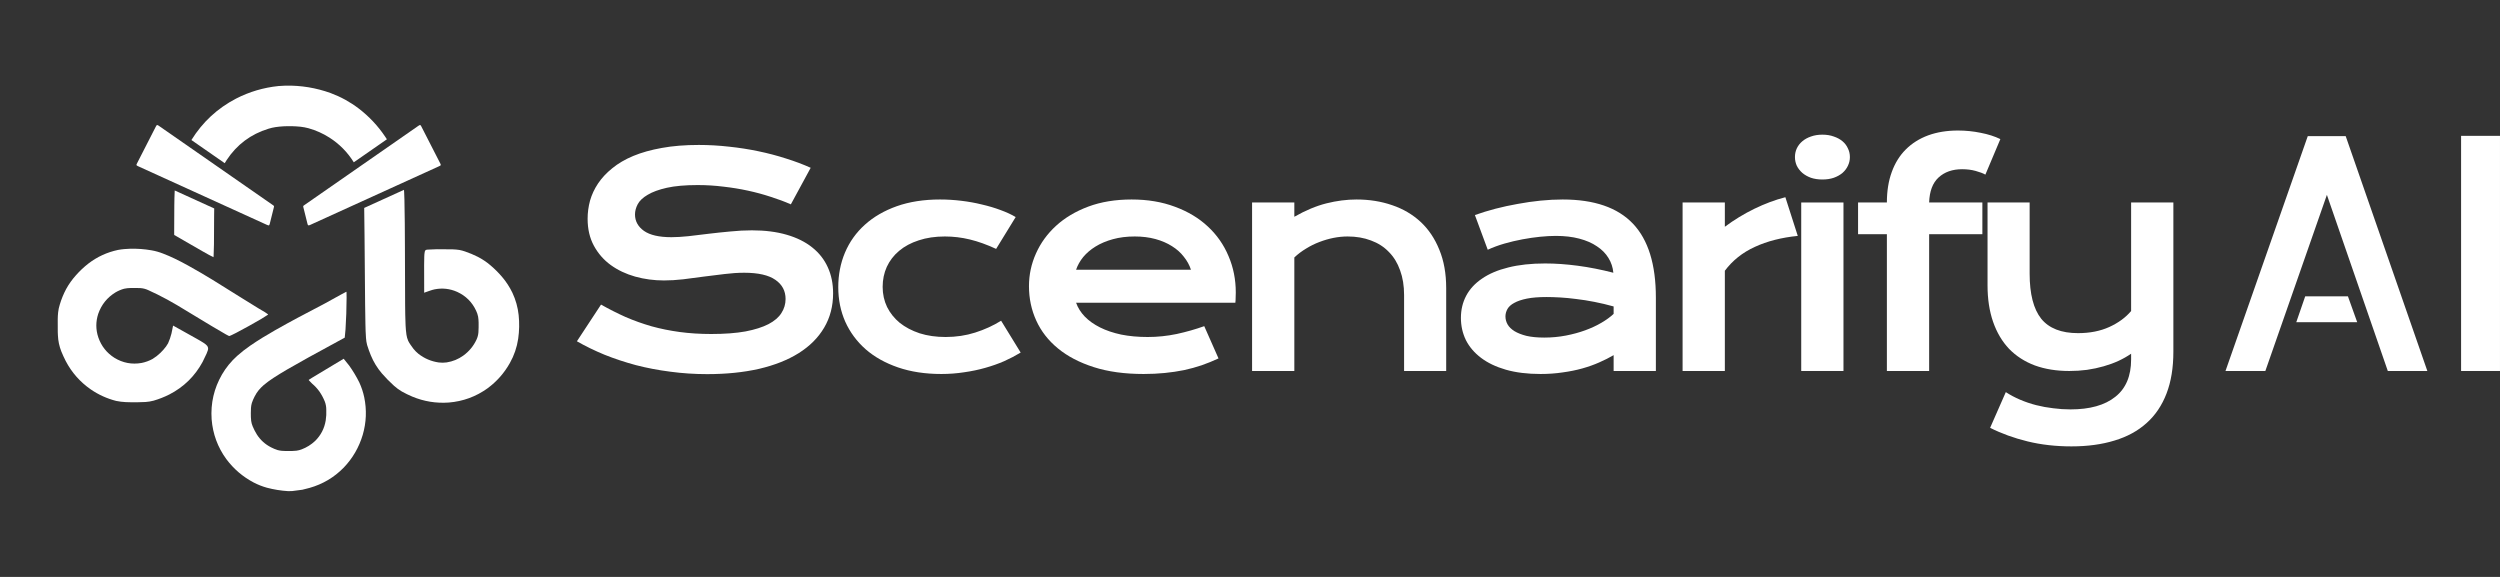 <?xml version="1.0" encoding="utf-8"?>
<svg xmlns="http://www.w3.org/2000/svg" fill="none" height="100%" overflow="visible" preserveAspectRatio="none" style="display: block;" viewBox="0 0 195 45" width="100%">
<rect x="0" y="0" width="195" height="45" fill="#333333" stroke="none"/>
<g id="Frame 43075">
<g id="Group 5">
<g id="Frame 48 13">
<g id="Group">
<path clip-rule="evenodd" d="M22.277 6.68C23.482 6.657 24.651 6.849 25.784 7.257C26.58 7.552 27.313 7.955 27.983 8.466C28.787 9.082 29.47 9.809 30.034 10.646C30.075 10.707 30.116 10.77 30.157 10.832C30.164 10.843 30.17 10.855 30.175 10.867C29.315 11.465 28.456 12.062 27.596 12.659C27.108 11.873 26.474 11.23 25.694 10.731C25.187 10.408 24.643 10.165 24.062 10.002C23.858 9.947 23.651 9.908 23.441 9.885C23.002 9.84 22.562 9.829 22.121 9.852C21.909 9.863 21.698 9.884 21.488 9.915C21.303 9.943 21.121 9.985 20.942 10.041C19.562 10.465 18.476 11.278 17.683 12.479C17.632 12.557 17.583 12.637 17.535 12.719C17.533 12.724 17.53 12.726 17.525 12.726C16.662 12.125 15.798 11.525 14.934 10.925C14.933 10.919 14.934 10.914 14.938 10.909C15.802 9.52 16.96 8.447 18.41 7.692C19.452 7.158 20.556 6.831 21.722 6.711C21.907 6.696 22.092 6.685 22.277 6.68Z" fill="white" fill-rule="evenodd" id="Vector"/>
</g>
<g id="Group_2">
<path clip-rule="evenodd" d="M12.245 9.754C12.268 9.752 12.29 9.756 12.311 9.765C12.338 9.779 12.364 9.795 12.389 9.813C15.371 11.886 18.353 13.959 21.335 16.032C21.372 16.059 21.384 16.095 21.37 16.138C21.259 16.58 21.149 17.022 21.04 17.464C21.031 17.496 21.019 17.526 21.004 17.554C20.984 17.576 20.96 17.585 20.93 17.58C20.885 17.566 20.841 17.549 20.798 17.529C17.464 16.01 14.129 14.492 10.793 12.975C10.752 12.957 10.711 12.936 10.673 12.912C10.648 12.89 10.639 12.863 10.648 12.829C10.651 12.818 10.655 12.807 10.66 12.796C11.155 11.828 11.65 10.86 12.145 9.892C12.162 9.856 12.182 9.821 12.205 9.787C12.216 9.773 12.23 9.762 12.245 9.754Z" fill="white" fill-rule="evenodd" id="Vector_2"/>
</g>
<g id="Group_3">
<path clip-rule="evenodd" d="M32.735 9.755C32.77 9.748 32.799 9.759 32.82 9.788C32.83 9.804 32.84 9.82 32.85 9.836C33.357 10.824 33.863 11.813 34.368 12.803C34.378 12.827 34.381 12.852 34.377 12.878C34.371 12.893 34.362 12.905 34.349 12.915C34.315 12.935 34.28 12.954 34.244 12.969C30.898 14.492 27.552 16.015 24.206 17.538C24.171 17.555 24.135 17.569 24.098 17.58C24.053 17.587 24.023 17.569 24.006 17.528C23.999 17.507 23.992 17.486 23.985 17.465C23.876 17.023 23.766 16.581 23.655 16.139C23.646 16.11 23.649 16.083 23.664 16.058C23.673 16.049 23.681 16.041 23.69 16.032C26.669 13.961 29.648 11.89 32.627 9.819C32.661 9.794 32.697 9.773 32.735 9.755Z" fill="white" fill-rule="evenodd" id="Vector_3"/>
</g>
<g id="Group_4">
<path clip-rule="evenodd" d="M33.088 22.829C33.082 22.112 33.08 21.394 33.082 20.675C33.082 20.453 33.085 20.233 33.093 20.012C33.095 19.883 33.108 19.756 33.132 19.631C33.141 19.583 33.164 19.542 33.199 19.509C33.212 19.501 33.225 19.494 33.238 19.488C33.276 19.479 33.314 19.473 33.352 19.47C33.594 19.453 33.836 19.443 34.078 19.44C34.487 19.438 34.896 19.441 35.305 19.449C35.483 19.454 35.66 19.47 35.836 19.497C35.984 19.525 36.129 19.564 36.271 19.614C36.613 19.73 36.945 19.869 37.267 20.031C37.628 20.217 37.962 20.442 38.269 20.706C38.587 20.977 38.881 21.27 39.153 21.587C39.478 21.967 39.75 22.384 39.969 22.838C40.228 23.39 40.39 23.97 40.455 24.578C40.519 25.193 40.507 25.807 40.419 26.42C40.319 27.093 40.102 27.727 39.768 28.319C39.331 29.099 38.751 29.755 38.029 30.288C37.126 30.937 36.118 31.307 35.005 31.398C34.02 31.468 33.072 31.314 32.161 30.936C31.883 30.819 31.612 30.687 31.348 30.54C31.133 30.414 30.932 30.268 30.745 30.102C30.404 29.795 30.084 29.468 29.784 29.123C29.423 28.7 29.136 28.23 28.923 27.713C28.815 27.449 28.719 27.181 28.635 26.909C28.588 26.73 28.559 26.547 28.548 26.363C28.523 26.001 28.508 25.639 28.503 25.277C28.492 24.767 28.484 24.257 28.479 23.747C28.461 21.972 28.446 20.197 28.434 18.422C28.427 17.687 28.419 16.952 28.408 16.218C29.443 15.748 30.477 15.278 31.51 14.807C31.517 14.871 31.522 14.936 31.524 15.002C31.531 15.189 31.538 15.376 31.545 15.563C31.57 16.785 31.583 18.008 31.584 19.232C31.588 20.733 31.593 22.234 31.599 23.735C31.601 24.279 31.613 24.823 31.635 25.367C31.646 25.616 31.668 25.864 31.704 26.111C31.728 26.275 31.773 26.433 31.839 26.585C31.889 26.688 31.947 26.785 32.013 26.879C32.092 26.989 32.171 27.099 32.25 27.209C32.366 27.353 32.497 27.484 32.641 27.6C33.105 27.962 33.63 28.186 34.216 28.272C34.424 28.299 34.631 28.298 34.837 28.269C35.315 28.195 35.749 28.017 36.139 27.735C36.589 27.409 36.932 26.994 37.167 26.492C37.251 26.311 37.301 26.121 37.317 25.922C37.332 25.669 37.337 25.416 37.332 25.163C37.33 25.008 37.317 24.854 37.293 24.701C37.26 24.539 37.209 24.384 37.137 24.236C36.825 23.564 36.332 23.075 35.659 22.767C35.093 22.515 34.506 22.449 33.898 22.569C33.775 22.596 33.654 22.631 33.535 22.674C33.386 22.726 33.237 22.777 33.088 22.829Z" fill="white" fill-rule="evenodd" id="Vector_4"/>
</g>
<g id="Group_5">
<path clip-rule="evenodd" d="M13.628 14.857C14.654 15.325 15.681 15.792 16.709 16.259C16.706 16.436 16.703 16.614 16.701 16.793C16.701 17.547 16.697 18.302 16.689 19.058C16.684 19.359 16.675 19.66 16.662 19.96C16.663 19.995 16.658 20.029 16.649 20.062C16.525 20.003 16.403 19.939 16.283 19.872C16.117 19.779 15.951 19.686 15.785 19.593C15.053 19.171 14.321 18.749 13.589 18.328C13.588 18.284 13.587 18.238 13.586 18.194C13.59 17.471 13.593 16.75 13.596 16.027C13.599 15.637 13.609 15.247 13.628 14.857Z" fill="white" fill-rule="evenodd" id="Vector_5"/>
</g>
<g id="Group_6">
<path clip-rule="evenodd" d="M10.147 19.402C10.707 19.388 11.263 19.428 11.815 19.524C12.128 19.579 12.432 19.665 12.727 19.782C13.025 19.896 13.317 20.023 13.603 20.16C13.965 20.334 14.321 20.518 14.671 20.712C15.311 21.067 15.942 21.435 16.564 21.816C17.28 22.254 17.992 22.698 18.7 23.148C19.187 23.451 19.675 23.753 20.164 24.054C20.327 24.15 20.49 24.246 20.653 24.342C20.736 24.392 20.816 24.447 20.893 24.507C20.904 24.514 20.908 24.523 20.907 24.535C20.896 24.545 20.886 24.555 20.875 24.564C20.709 24.677 20.539 24.784 20.365 24.885C19.728 25.257 19.082 25.615 18.427 25.959C18.311 26.017 18.194 26.076 18.076 26.133C18.028 26.155 17.979 26.176 17.929 26.196C17.913 26.201 17.896 26.206 17.88 26.209C17.862 26.204 17.844 26.197 17.827 26.19C17.758 26.154 17.689 26.118 17.62 26.082C17.248 25.871 16.879 25.655 16.513 25.434C15.615 24.883 14.713 24.338 13.807 23.799C13.309 23.504 12.8 23.227 12.28 22.968C12.036 22.847 11.79 22.731 11.542 22.62C11.361 22.539 11.172 22.49 10.975 22.473C10.936 22.471 10.897 22.468 10.858 22.467C10.64 22.462 10.422 22.461 10.204 22.464C10.028 22.465 9.854 22.484 9.682 22.521C9.446 22.586 9.222 22.681 9.01 22.806C8.362 23.202 7.912 23.76 7.662 24.478C7.462 25.093 7.464 25.706 7.669 26.319C7.903 26.993 8.32 27.522 8.92 27.906C9.575 28.309 10.282 28.444 11.041 28.311C11.344 28.25 11.63 28.147 11.899 27.999C12.119 27.865 12.322 27.708 12.508 27.528C12.669 27.374 12.816 27.208 12.948 27.031C13.007 26.95 13.061 26.865 13.11 26.776C13.221 26.531 13.309 26.278 13.374 26.017C13.415 25.822 13.455 25.625 13.494 25.429C13.496 25.418 13.499 25.407 13.504 25.396C14.121 25.741 14.738 26.085 15.355 26.43C15.556 26.54 15.752 26.658 15.943 26.784C16.021 26.837 16.091 26.9 16.155 26.971C16.237 27.081 16.255 27.201 16.209 27.331C16.183 27.415 16.152 27.497 16.116 27.577C16.017 27.799 15.912 28.017 15.801 28.234C15.196 29.347 14.331 30.192 13.204 30.771C12.812 30.968 12.405 31.128 11.983 31.251C11.776 31.307 11.565 31.342 11.35 31.356C11.133 31.369 10.916 31.375 10.699 31.377C10.403 31.381 10.107 31.377 9.811 31.365C9.559 31.354 9.309 31.323 9.061 31.272C8.345 31.089 7.684 30.789 7.078 30.372C6.244 29.793 5.593 29.054 5.124 28.156C4.999 27.912 4.885 27.663 4.782 27.409C4.624 27.009 4.536 26.594 4.518 26.164C4.512 26.077 4.508 25.99 4.506 25.903C4.501 25.571 4.5 25.239 4.503 24.907C4.505 24.729 4.515 24.551 4.533 24.373C4.555 24.165 4.598 23.961 4.662 23.761C4.787 23.338 4.953 22.932 5.16 22.543C5.374 22.156 5.629 21.798 5.925 21.469C6.22 21.135 6.543 20.831 6.892 20.559C7.582 20.03 8.354 19.675 9.208 19.494C9.371 19.464 9.535 19.442 9.7 19.428C9.85 19.416 9.999 19.408 10.147 19.402Z" fill="white" fill-rule="evenodd" id="Vector_6"/>
</g>
<g id="Group_7">
<path clip-rule="evenodd" d="M33.082 20.675C33.08 21.394 33.082 22.112 33.088 22.829C33.086 22.831 33.083 22.832 33.079 22.832C33.078 22.112 33.079 21.393 33.082 20.675Z" fill="white" fill-rule="evenodd" id="Vector_7"/>
</g>
<g id="Group_8">
<path clip-rule="evenodd" d="M27.008 22.759C27.013 22.758 27.017 22.759 27.02 22.762C27.024 22.774 27.027 22.786 27.028 22.798C27.034 22.938 27.036 23.077 27.035 23.216C27.032 24.044 27.003 24.87 26.95 25.696C26.929 25.909 26.909 26.122 26.89 26.335C25.943 26.85 24.998 27.366 24.053 27.884C23.493 28.194 22.936 28.509 22.382 28.829C22.021 29.04 21.665 29.259 21.314 29.486C21.053 29.657 20.803 29.841 20.564 30.041C20.425 30.163 20.295 30.295 20.176 30.436C20.054 30.588 19.949 30.751 19.861 30.925C19.776 31.088 19.703 31.256 19.645 31.429C19.607 31.559 19.584 31.692 19.576 31.828C19.567 31.96 19.564 32.093 19.565 32.225C19.561 32.426 19.57 32.627 19.591 32.827C19.612 32.977 19.652 33.122 19.711 33.262C19.803 33.482 19.912 33.693 20.038 33.895C20.317 34.327 20.685 34.66 21.143 34.892C21.307 34.978 21.477 35.049 21.653 35.105C21.759 35.133 21.866 35.152 21.974 35.163C22.151 35.176 22.328 35.182 22.505 35.179C22.713 35.183 22.92 35.175 23.126 35.154C23.261 35.135 23.392 35.102 23.519 35.054C23.917 34.904 24.27 34.684 24.578 34.395C25.025 33.955 25.301 33.423 25.405 32.8C25.449 32.519 25.464 32.236 25.45 31.951C25.45 31.731 25.411 31.52 25.333 31.315C25.222 31.042 25.084 30.785 24.919 30.544C24.753 30.314 24.562 30.106 24.344 29.922C24.261 29.844 24.181 29.762 24.106 29.677C24.099 29.667 24.092 29.657 24.085 29.647C24.081 29.642 24.08 29.636 24.082 29.629C24.161 29.577 24.24 29.527 24.32 29.477C25.146 28.975 25.975 28.476 26.806 27.982C26.954 28.153 27.096 28.329 27.232 28.51C27.53 28.926 27.794 29.365 28.024 29.827C28.197 30.2 28.326 30.588 28.411 30.991C28.613 31.976 28.574 32.951 28.294 33.916C28.004 34.892 27.509 35.746 26.809 36.475C26.064 37.237 25.175 37.765 24.143 38.057C23.959 38.111 23.773 38.158 23.585 38.199C23.319 38.23 23.053 38.264 22.787 38.303C22.683 38.311 22.578 38.313 22.472 38.309C21.913 38.274 21.362 38.185 20.819 38.042C20.459 37.942 20.113 37.805 19.781 37.632C18.934 37.185 18.224 36.576 17.65 35.806C16.979 34.882 16.598 33.848 16.507 32.704C16.422 31.454 16.692 30.289 17.317 29.206C17.636 28.661 18.032 28.176 18.506 27.753C18.824 27.471 19.157 27.21 19.505 26.97C19.829 26.747 20.158 26.533 20.492 26.328C21.127 25.943 21.771 25.573 22.424 25.218C22.681 25.078 22.938 24.939 23.195 24.8C23.906 24.424 24.618 24.049 25.331 23.675C25.754 23.448 26.174 23.216 26.591 22.98C26.729 22.903 26.868 22.829 27.008 22.759Z" fill="white" fill-rule="evenodd" id="Vector_8"/>
</g>
</g>
<g id="Vector_9">
<path d="M189.333 28.937H186.249L181.498 15.2L176.697 28.937H173.588L180.005 10.62H182.965L189.333 28.937ZM183.139 23.114L183.861 25.129H179.11L179.806 23.114H183.139Z" fill="white"/>
<path d="M194.999 28.937H191.965V10.596H194.999V28.937Z" fill="white"/>
<path d="M46.88 23.758C47.511 24.114 48.15 24.437 48.795 24.727C49.448 25.009 50.124 25.25 50.821 25.451C51.519 25.644 52.25 25.792 53.014 25.896C53.786 26 54.606 26.052 55.475 26.052C56.521 26.052 57.412 25.985 58.147 25.852C58.881 25.711 59.479 25.521 59.939 25.284C60.407 25.039 60.744 24.749 60.952 24.415C61.167 24.081 61.275 23.717 61.275 23.323C61.275 22.692 61.011 22.195 60.484 21.831C59.958 21.46 59.145 21.274 58.046 21.274C57.564 21.274 57.056 21.308 56.521 21.374C55.987 21.434 55.445 21.5 54.896 21.575C54.354 21.649 53.816 21.72 53.282 21.786C52.755 21.846 52.258 21.875 51.79 21.875C51.011 21.875 50.261 21.775 49.541 21.575C48.829 21.374 48.194 21.074 47.638 20.673C47.088 20.272 46.651 19.77 46.324 19.169C45.997 18.567 45.834 17.866 45.834 17.064C45.834 16.589 45.897 16.117 46.023 15.649C46.157 15.181 46.365 14.736 46.647 14.313C46.936 13.882 47.307 13.485 47.76 13.121C48.213 12.75 48.758 12.43 49.397 12.163C50.042 11.896 50.784 11.688 51.623 11.539C52.469 11.383 53.43 11.306 54.506 11.306C55.286 11.306 56.069 11.35 56.855 11.439C57.642 11.521 58.406 11.64 59.148 11.796C59.898 11.951 60.618 12.141 61.308 12.364C61.998 12.579 62.64 12.82 63.234 13.088L61.687 15.939C61.197 15.724 60.67 15.527 60.106 15.349C59.542 15.163 58.952 15.003 58.336 14.87C57.72 14.736 57.082 14.632 56.421 14.558C55.768 14.476 55.1 14.435 54.417 14.435C53.445 14.435 52.644 14.506 52.013 14.647C51.389 14.788 50.892 14.97 50.521 15.193C50.15 15.408 49.89 15.653 49.742 15.928C49.601 16.195 49.53 16.462 49.53 16.73C49.53 17.25 49.764 17.677 50.231 18.011C50.699 18.337 51.411 18.501 52.369 18.501C52.755 18.501 53.196 18.475 53.694 18.423C54.198 18.363 54.725 18.3 55.274 18.233C55.831 18.166 56.395 18.107 56.967 18.055C57.545 17.996 58.106 17.966 58.648 17.966C59.672 17.966 60.577 18.081 61.364 18.311C62.158 18.541 62.822 18.872 63.357 19.303C63.891 19.726 64.295 20.242 64.57 20.851C64.845 21.452 64.982 22.128 64.982 22.878C64.982 23.88 64.748 24.775 64.281 25.562C63.821 26.342 63.16 27.003 62.299 27.545C61.446 28.079 60.414 28.488 59.204 28.77C57.995 29.045 56.647 29.182 55.163 29.182C54.183 29.182 53.226 29.119 52.291 28.993C51.356 28.874 50.458 28.703 49.597 28.48C48.743 28.25 47.927 27.979 47.148 27.667C46.376 27.348 45.66 26.999 44.999 26.62L46.88 23.758Z" fill="white"/>
<path d="M65.385 22.399C65.385 21.434 65.559 20.535 65.908 19.704C66.264 18.864 66.78 18.141 67.456 17.532C68.138 16.915 68.97 16.433 69.949 16.084C70.936 15.735 72.061 15.56 73.322 15.56C73.872 15.56 74.424 15.594 74.981 15.661C75.538 15.727 76.072 15.824 76.584 15.95C77.104 16.069 77.59 16.214 78.043 16.384C78.495 16.548 78.889 16.73 79.223 16.93L77.698 19.414C76.978 19.08 76.295 18.835 75.649 18.679C75.011 18.523 74.361 18.445 73.701 18.445C72.944 18.445 72.265 18.545 71.664 18.746C71.062 18.939 70.55 19.213 70.127 19.57C69.712 19.919 69.393 20.335 69.17 20.817C68.955 21.293 68.847 21.812 68.847 22.377C68.847 22.941 68.962 23.465 69.192 23.947C69.43 24.422 69.76 24.834 70.183 25.183C70.614 25.525 71.129 25.796 71.731 25.997C72.339 26.19 73.014 26.286 73.757 26.286C74.573 26.286 75.341 26.171 76.061 25.941C76.788 25.711 77.464 25.403 78.087 25.017L79.612 27.5C79.219 27.738 78.792 27.961 78.332 28.169C77.872 28.369 77.378 28.544 76.851 28.692C76.332 28.84 75.783 28.956 75.204 29.037C74.632 29.126 74.039 29.171 73.423 29.171C72.168 29.171 71.044 29 70.049 28.659C69.055 28.317 68.213 27.846 67.522 27.244C66.832 26.635 66.302 25.919 65.93 25.094C65.567 24.27 65.385 23.372 65.385 22.399Z" fill="white"/>
<path clip-rule="evenodd" d="M80.26 22.321C80.26 21.43 80.442 20.58 80.806 19.77C81.169 18.954 81.692 18.233 82.375 17.61C83.058 16.986 83.893 16.488 84.88 16.117C85.875 15.746 87.003 15.56 88.264 15.56C89.519 15.56 90.647 15.75 91.649 16.128C92.658 16.5 93.511 17.012 94.209 17.665C94.914 18.319 95.452 19.087 95.823 19.971C96.202 20.855 96.391 21.801 96.391 22.811C96.391 22.937 96.387 23.075 96.38 23.223C96.38 23.364 96.373 23.494 96.358 23.613H83.934C84.075 24.007 84.301 24.367 84.613 24.693C84.932 25.02 85.329 25.302 85.804 25.54C86.279 25.778 86.828 25.963 87.452 26.097C88.075 26.223 88.765 26.286 89.522 26.286C90.279 26.286 91.033 26.208 91.782 26.052C92.532 25.889 93.248 25.685 93.931 25.44L95.044 27.957C94.614 28.157 94.176 28.336 93.731 28.491C93.293 28.64 92.832 28.766 92.35 28.87C91.875 28.967 91.374 29.041 90.847 29.093C90.328 29.145 89.778 29.171 89.2 29.171C87.723 29.171 86.428 28.993 85.314 28.636C84.201 28.28 83.27 27.794 82.52 27.177C81.77 26.561 81.206 25.837 80.828 25.005C80.449 24.174 80.26 23.279 80.26 22.321ZM92.339 20.027C92.591 20.338 92.777 20.676 92.895 21.04H83.934C84.053 20.691 84.238 20.361 84.49 20.049C84.75 19.737 85.073 19.462 85.459 19.225C85.845 18.987 86.294 18.798 86.806 18.657C87.318 18.515 87.886 18.445 88.509 18.445C89.096 18.445 89.634 18.512 90.124 18.645C90.613 18.779 91.044 18.965 91.415 19.202C91.786 19.433 92.094 19.707 92.339 20.027Z" fill="white" fill-rule="evenodd"/>
<path d="M97.662 15.794H100.958V16.908C101.833 16.41 102.668 16.061 103.462 15.861C104.264 15.661 105.047 15.56 105.811 15.56C106.813 15.56 107.741 15.709 108.595 16.006C109.448 16.295 110.186 16.73 110.81 17.309C111.433 17.888 111.919 18.612 112.268 19.481C112.625 20.342 112.803 21.341 112.803 22.477V28.937H109.519V23.012C109.519 22.291 109.415 21.649 109.207 21.085C109.006 20.513 108.713 20.034 108.327 19.648C107.949 19.254 107.485 18.957 106.936 18.757C106.394 18.549 105.785 18.445 105.11 18.445C104.754 18.445 104.386 18.482 104.008 18.556C103.637 18.631 103.27 18.738 102.906 18.879C102.55 19.013 102.205 19.184 101.871 19.392C101.537 19.592 101.232 19.822 100.958 20.082V28.937H97.662V15.794Z" fill="white"/>
<path clip-rule="evenodd" d="M113.951 24.794C113.951 24.163 114.089 23.587 114.363 23.067C114.638 22.547 115.05 22.102 115.599 21.731C116.148 21.352 116.831 21.062 117.647 20.862C118.471 20.654 119.429 20.55 120.52 20.55C121.329 20.55 122.178 20.61 123.069 20.728C123.967 20.847 124.891 21.029 125.841 21.274C125.804 20.858 125.678 20.476 125.462 20.127C125.247 19.77 124.947 19.466 124.561 19.213C124.182 18.954 123.722 18.753 123.18 18.612C122.646 18.471 122.037 18.4 121.355 18.4C120.984 18.4 120.575 18.423 120.13 18.467C119.685 18.512 119.225 18.579 118.75 18.668C118.275 18.757 117.803 18.868 117.336 19.002C116.876 19.136 116.445 19.295 116.044 19.481L115.042 16.774C115.54 16.596 116.07 16.433 116.634 16.284C117.206 16.136 117.788 16.009 118.382 15.905C118.976 15.794 119.57 15.709 120.163 15.649C120.757 15.59 121.332 15.56 121.889 15.56C124.346 15.56 126.171 16.188 127.366 17.443C128.561 18.698 129.158 20.621 129.158 23.212V28.937H125.863V27.701C125.522 27.901 125.147 28.091 124.739 28.269C124.338 28.447 123.9 28.603 123.425 28.737C122.95 28.87 122.438 28.974 121.889 29.048C121.347 29.13 120.772 29.171 120.163 29.171C119.139 29.171 118.237 29.06 117.458 28.837C116.686 28.614 116.041 28.306 115.521 27.912C115.002 27.519 114.608 27.058 114.341 26.531C114.081 25.997 113.951 25.417 113.951 24.794ZM117.592 25.306C117.48 25.106 117.425 24.898 117.425 24.682C117.425 24.482 117.477 24.289 117.581 24.103C117.685 23.918 117.863 23.758 118.115 23.624C118.367 23.483 118.698 23.372 119.106 23.29C119.514 23.208 120.026 23.168 120.642 23.168C120.939 23.168 121.284 23.179 121.677 23.201C122.078 23.223 122.501 23.264 122.947 23.323C123.399 23.375 123.871 23.45 124.36 23.546C124.858 23.643 125.359 23.762 125.863 23.903V24.482C125.611 24.719 125.295 24.95 124.917 25.172C124.538 25.395 124.115 25.592 123.648 25.763C123.18 25.933 122.676 26.071 122.134 26.175C121.592 26.279 121.032 26.331 120.453 26.331C119.911 26.331 119.447 26.286 119.061 26.197C118.683 26.101 118.371 25.978 118.126 25.829C117.881 25.674 117.703 25.499 117.592 25.306Z" fill="white" fill-rule="evenodd"/>
<path d="M131.242 15.794H134.538V17.688C135.265 17.146 136.033 16.678 136.842 16.284C137.651 15.891 138.456 15.59 139.258 15.382L140.226 18.4C138.957 18.527 137.84 18.812 136.876 19.258C135.918 19.696 135.139 20.316 134.538 21.118V28.937H131.242V15.794Z" fill="white"/>
<path d="M140.496 15.794H143.791V28.937H140.496V15.794Z" fill="white"/>
<path d="M142.143 14.001C141.817 14.001 141.52 13.956 141.253 13.867C140.993 13.771 140.77 13.645 140.585 13.489C140.399 13.325 140.255 13.14 140.151 12.932C140.054 12.716 140.006 12.49 140.006 12.252C140.006 12.007 140.054 11.781 140.151 11.573C140.255 11.357 140.399 11.172 140.585 11.016C140.77 10.86 140.993 10.737 141.253 10.648C141.52 10.552 141.817 10.504 142.143 10.504C142.477 10.504 142.774 10.552 143.034 10.648C143.301 10.737 143.528 10.86 143.713 11.016C143.899 11.172 144.04 11.357 144.136 11.573C144.24 11.781 144.292 12.007 144.292 12.252C144.292 12.49 144.24 12.716 144.136 12.932C144.04 13.14 143.899 13.325 143.713 13.489C143.528 13.645 143.301 13.771 143.034 13.867C142.774 13.956 142.477 14.001 142.143 14.001Z" fill="white"/>
<path d="M147.177 18.267H144.929V15.794H147.177C147.177 14.903 147.304 14.112 147.556 13.422C147.808 12.724 148.172 12.137 148.647 11.662C149.129 11.179 149.712 10.812 150.395 10.559C151.085 10.307 151.861 10.181 152.721 10.181C153.323 10.181 153.913 10.24 154.492 10.359C155.07 10.47 155.583 10.633 156.028 10.849L154.859 13.622C154.681 13.518 154.428 13.422 154.102 13.333C153.783 13.243 153.43 13.199 153.044 13.199C152.287 13.199 151.675 13.414 151.207 13.845C150.747 14.268 150.502 14.918 150.473 15.794H154.625V18.267H150.473V28.937H147.177V18.267Z" fill="white"/>
<path d="M156.453 30.585C156.794 30.808 157.166 31.005 157.566 31.176C157.967 31.347 158.383 31.488 158.813 31.599C159.251 31.71 159.696 31.792 160.149 31.844C160.602 31.904 161.051 31.933 161.496 31.933C163.01 31.933 164.175 31.607 164.992 30.953C165.815 30.307 166.227 29.334 166.227 28.035V27.589C165.938 27.79 165.611 27.976 165.248 28.146C164.891 28.31 164.506 28.451 164.09 28.57C163.682 28.688 163.248 28.781 162.787 28.848C162.335 28.907 161.875 28.937 161.407 28.937C160.405 28.937 159.507 28.792 158.713 28.503C157.926 28.206 157.258 27.775 156.709 27.211C156.167 26.639 155.752 25.937 155.462 25.106C155.173 24.274 155.028 23.323 155.028 22.254V15.794H158.312V21.341C158.312 22.93 158.613 24.103 159.214 24.86C159.823 25.61 160.78 25.985 162.086 25.985C163.006 25.985 163.819 25.826 164.524 25.506C165.237 25.18 165.804 24.764 166.227 24.259V15.794H169.523V27.433C169.523 28.688 169.344 29.776 168.988 30.697C168.632 31.625 168.112 32.394 167.43 33.002C166.754 33.611 165.923 34.064 164.936 34.361C163.949 34.666 162.828 34.818 161.574 34.818C160.349 34.818 159.207 34.688 158.145 34.428C157.084 34.168 156.112 33.816 155.229 33.37L156.453 30.585Z" fill="white"/>
</g>
</g>
</g>
</svg>